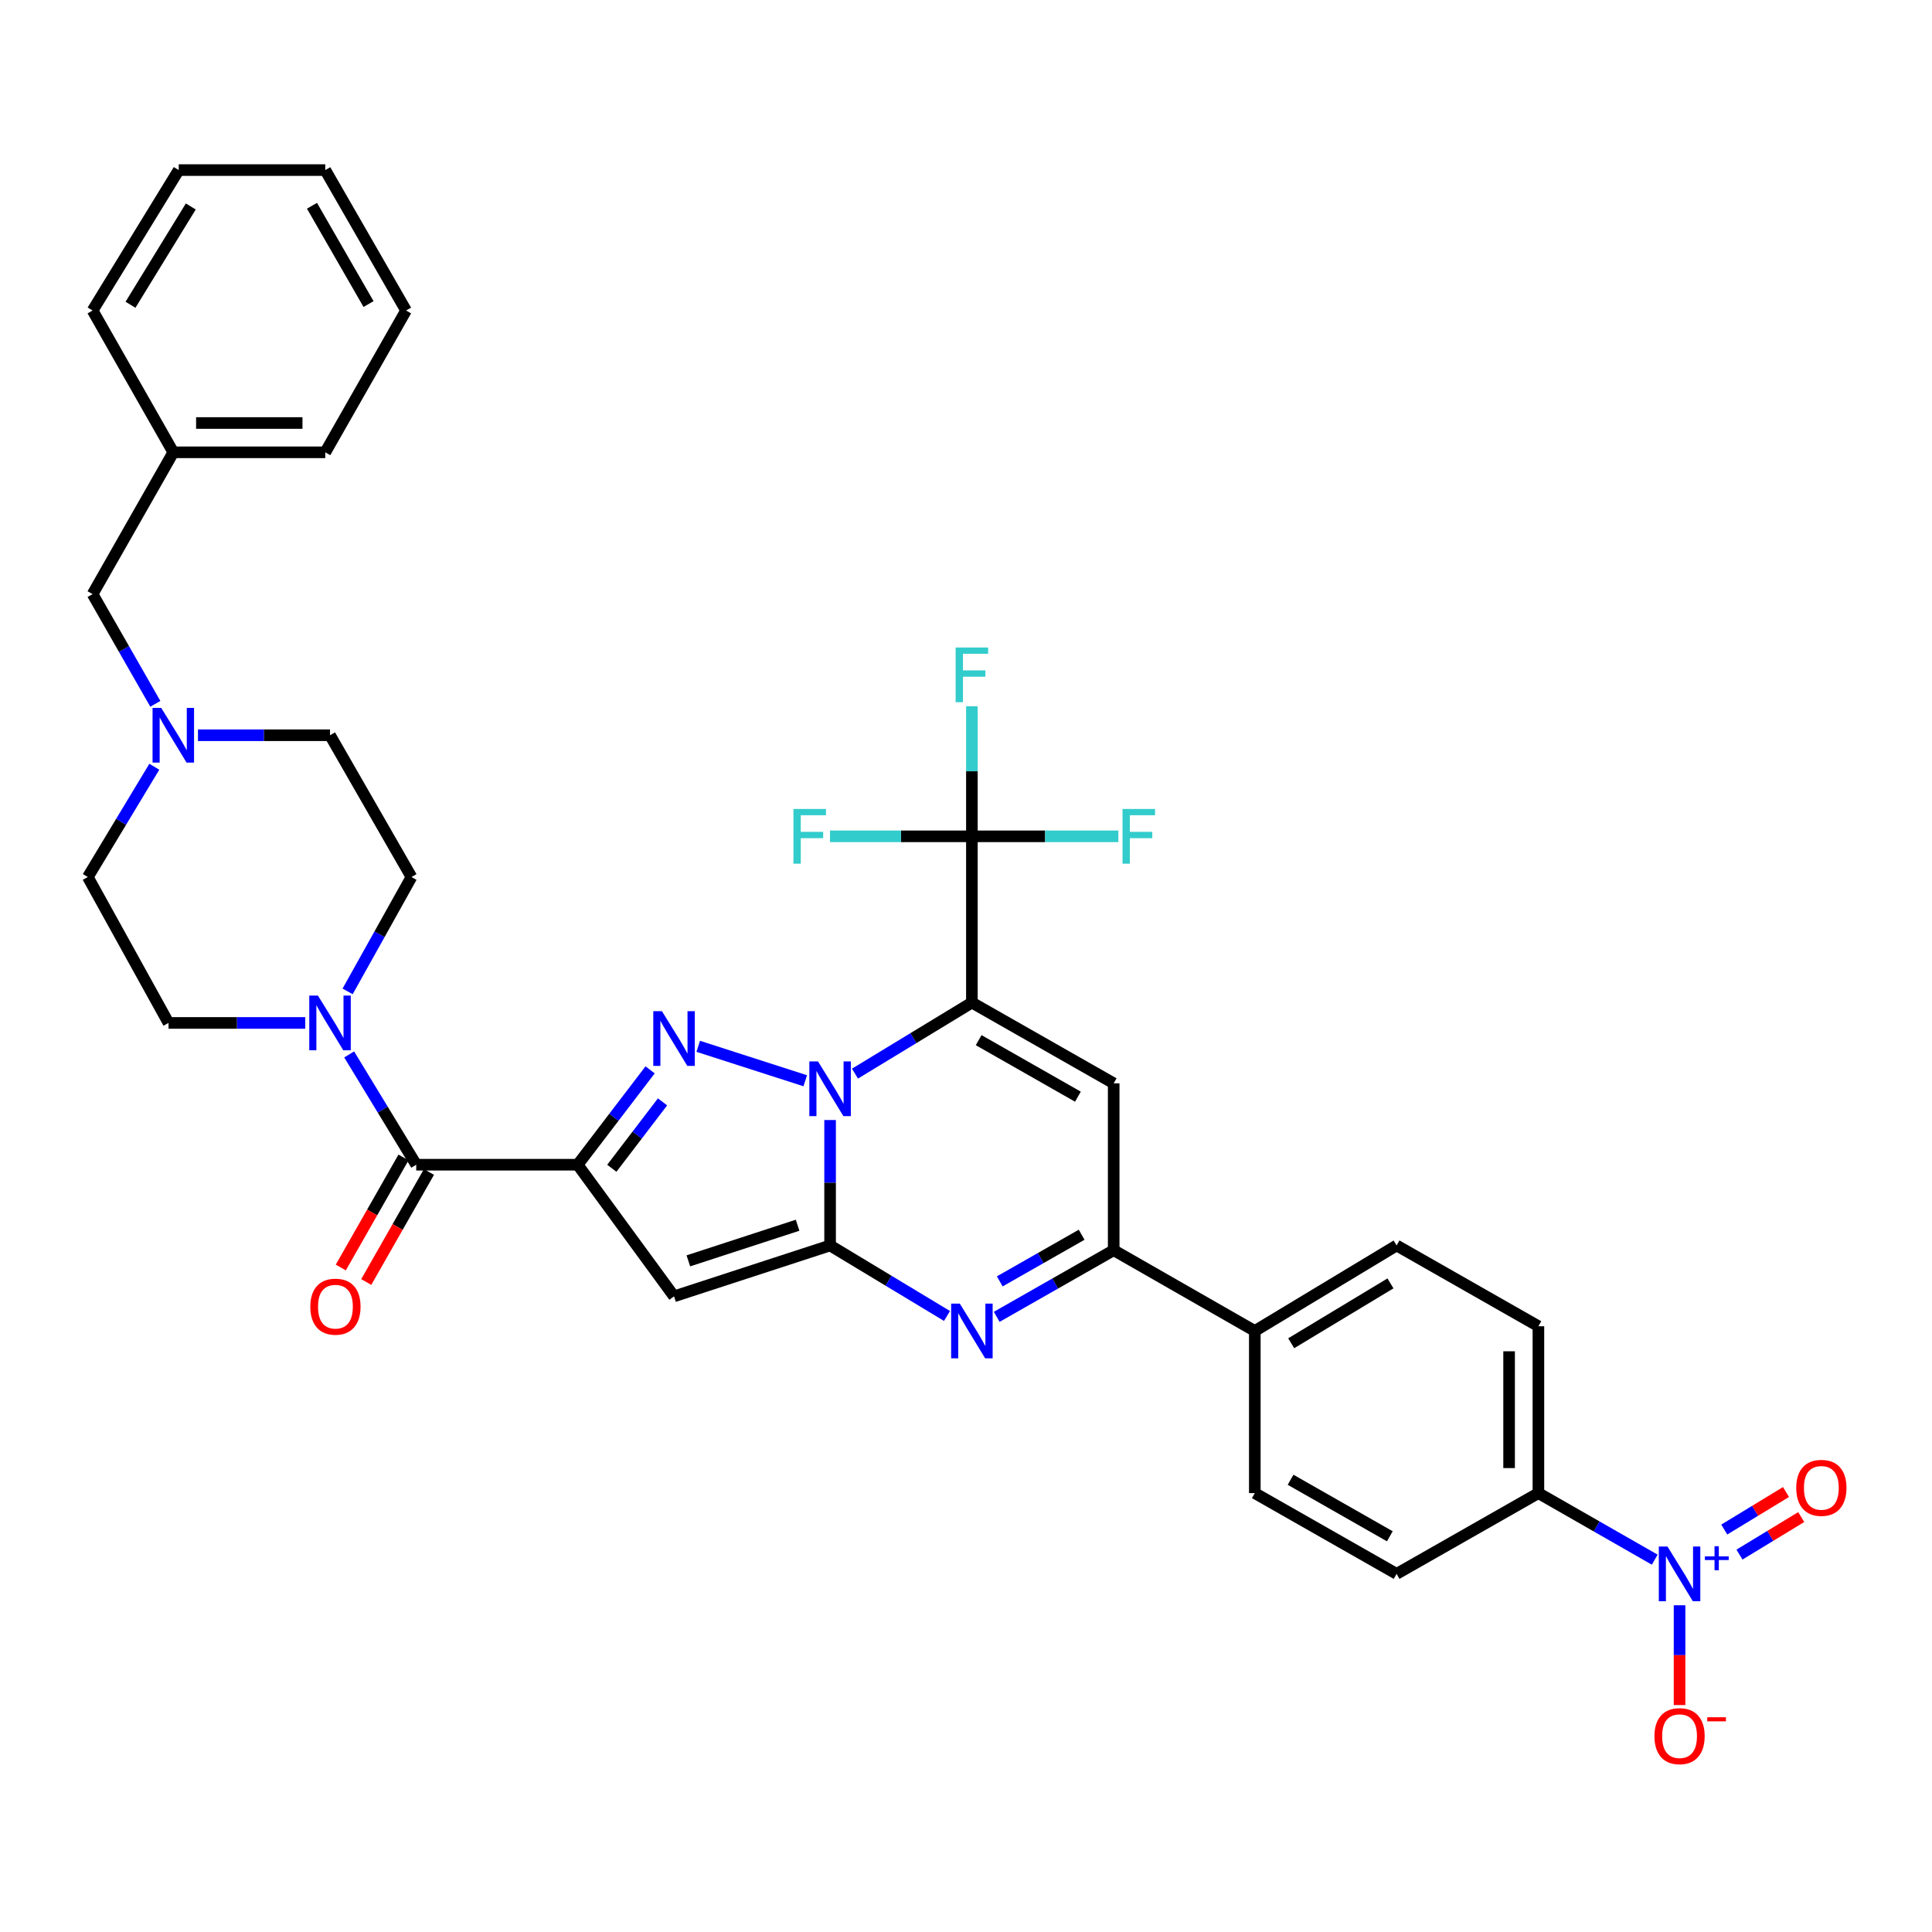 <?xml version='1.0' encoding='iso-8859-1'?>
<svg version='1.1' baseProfile='full'
              xmlns='http://www.w3.org/2000/svg'
                      xmlns:rdkit='http://www.rdkit.org/xml'
                      xmlns:xlink='http://www.w3.org/1999/xlink'
                  xml:space='preserve'
width='1000px' height='1000px' viewBox='0 0 1000 1000'>
<!-- END OF HEADER -->
<rect style='opacity:1.0;fill:#FFFFFF;stroke:none' width='1000' height='1000' x='0' y='0'> </rect>
<path class='bond-0' d='M 442.541,555.704 L 472.795,537.319' style='fill:none;fill-rule:evenodd;stroke:#0000FF;stroke-width:6px;stroke-linecap:butt;stroke-linejoin:miter;stroke-opacity:1' />
<path class='bond-0' d='M 472.795,537.319 L 503.049,518.934' style='fill:none;fill-rule:evenodd;stroke:#000000;stroke-width:6px;stroke-linecap:butt;stroke-linejoin:miter;stroke-opacity:1' />
<path class='bond-1' d='M 429.654,579.724 L 429.654,612.187' style='fill:none;fill-rule:evenodd;stroke:#0000FF;stroke-width:6px;stroke-linecap:butt;stroke-linejoin:miter;stroke-opacity:1' />
<path class='bond-1' d='M 429.654,612.187 L 429.654,644.65' style='fill:none;fill-rule:evenodd;stroke:#000000;stroke-width:6px;stroke-linecap:butt;stroke-linejoin:miter;stroke-opacity:1' />
<path class='bond-3' d='M 416.793,559.397 L 361.401,541.57' style='fill:none;fill-rule:evenodd;stroke:#0000FF;stroke-width:6px;stroke-linecap:butt;stroke-linejoin:miter;stroke-opacity:1' />
<path class='bond-6' d='M 503.049,518.934 L 576.444,560.73' style='fill:none;fill-rule:evenodd;stroke:#000000;stroke-width:6px;stroke-linecap:butt;stroke-linejoin:miter;stroke-opacity:1' />
<path class='bond-6' d='M 506.553,538.384 L 557.929,567.641' style='fill:none;fill-rule:evenodd;stroke:#000000;stroke-width:6px;stroke-linecap:butt;stroke-linejoin:miter;stroke-opacity:1' />
<path class='bond-7' d='M 503.049,518.934 L 503.049,432.882' style='fill:none;fill-rule:evenodd;stroke:#000000;stroke-width:6px;stroke-linecap:butt;stroke-linejoin:miter;stroke-opacity:1' />
<path class='bond-4' d='M 429.654,644.65 L 348.877,670.991' style='fill:none;fill-rule:evenodd;stroke:#000000;stroke-width:6px;stroke-linecap:butt;stroke-linejoin:miter;stroke-opacity:1' />
<path class='bond-4' d='M 412.835,634.18 L 356.291,652.619' style='fill:none;fill-rule:evenodd;stroke:#000000;stroke-width:6px;stroke-linecap:butt;stroke-linejoin:miter;stroke-opacity:1' />
<path class='bond-5' d='M 429.654,644.65 L 459.91,662.897' style='fill:none;fill-rule:evenodd;stroke:#000000;stroke-width:6px;stroke-linecap:butt;stroke-linejoin:miter;stroke-opacity:1' />
<path class='bond-5' d='M 459.91,662.897 L 490.167,681.145' style='fill:none;fill-rule:evenodd;stroke:#0000FF;stroke-width:6px;stroke-linecap:butt;stroke-linejoin:miter;stroke-opacity:1' />
<path class='bond-2' d='M 299.001,602.854 L 317.748,578.304' style='fill:none;fill-rule:evenodd;stroke:#000000;stroke-width:6px;stroke-linecap:butt;stroke-linejoin:miter;stroke-opacity:1' />
<path class='bond-2' d='M 317.748,578.304 L 336.495,553.754' style='fill:none;fill-rule:evenodd;stroke:#0000FF;stroke-width:6px;stroke-linecap:butt;stroke-linejoin:miter;stroke-opacity:1' />
<path class='bond-2' d='M 316.68,604.695 L 329.803,587.51' style='fill:none;fill-rule:evenodd;stroke:#000000;stroke-width:6px;stroke-linecap:butt;stroke-linejoin:miter;stroke-opacity:1' />
<path class='bond-2' d='M 329.803,587.51 L 342.926,570.325' style='fill:none;fill-rule:evenodd;stroke:#0000FF;stroke-width:6px;stroke-linecap:butt;stroke-linejoin:miter;stroke-opacity:1' />
<path class='bond-8' d='M 299.001,602.854 L 215.435,602.854' style='fill:none;fill-rule:evenodd;stroke:#000000;stroke-width:6px;stroke-linecap:butt;stroke-linejoin:miter;stroke-opacity:1' />
<path class='bond-36' d='M 299.001,602.854 L 348.877,670.991' style='fill:none;fill-rule:evenodd;stroke:#000000;stroke-width:6px;stroke-linecap:butt;stroke-linejoin:miter;stroke-opacity:1' />
<path class='bond-9' d='M 515.901,681.593 L 546.173,664.347' style='fill:none;fill-rule:evenodd;stroke:#0000FF;stroke-width:6px;stroke-linecap:butt;stroke-linejoin:miter;stroke-opacity:1' />
<path class='bond-9' d='M 546.173,664.347 L 576.444,647.102' style='fill:none;fill-rule:evenodd;stroke:#000000;stroke-width:6px;stroke-linecap:butt;stroke-linejoin:miter;stroke-opacity:1' />
<path class='bond-9' d='M 517.475,663.24 L 538.665,651.168' style='fill:none;fill-rule:evenodd;stroke:#0000FF;stroke-width:6px;stroke-linecap:butt;stroke-linejoin:miter;stroke-opacity:1' />
<path class='bond-9' d='M 538.665,651.168 L 559.855,639.096' style='fill:none;fill-rule:evenodd;stroke:#000000;stroke-width:6px;stroke-linecap:butt;stroke-linejoin:miter;stroke-opacity:1' />
<path class='bond-37' d='M 576.444,560.73 L 576.444,647.102' style='fill:none;fill-rule:evenodd;stroke:#000000;stroke-width:6px;stroke-linecap:butt;stroke-linejoin:miter;stroke-opacity:1' />
<path class='bond-20' d='M 503.049,432.882 L 540.954,432.882' style='fill:none;fill-rule:evenodd;stroke:#000000;stroke-width:6px;stroke-linecap:butt;stroke-linejoin:miter;stroke-opacity:1' />
<path class='bond-20' d='M 540.954,432.882 L 578.858,432.882' style='fill:none;fill-rule:evenodd;stroke:#33CCCC;stroke-width:6px;stroke-linecap:butt;stroke-linejoin:miter;stroke-opacity:1' />
<path class='bond-21' d='M 503.049,432.882 L 503.049,399.22' style='fill:none;fill-rule:evenodd;stroke:#000000;stroke-width:6px;stroke-linecap:butt;stroke-linejoin:miter;stroke-opacity:1' />
<path class='bond-21' d='M 503.049,399.22 L 503.049,365.557' style='fill:none;fill-rule:evenodd;stroke:#33CCCC;stroke-width:6px;stroke-linecap:butt;stroke-linejoin:miter;stroke-opacity:1' />
<path class='bond-22' d='M 503.049,432.882 L 466.332,432.882' style='fill:none;fill-rule:evenodd;stroke:#000000;stroke-width:6px;stroke-linecap:butt;stroke-linejoin:miter;stroke-opacity:1' />
<path class='bond-22' d='M 466.332,432.882 L 429.615,432.882' style='fill:none;fill-rule:evenodd;stroke:#33CCCC;stroke-width:6px;stroke-linecap:butt;stroke-linejoin:miter;stroke-opacity:1' />
<path class='bond-11' d='M 215.435,602.854 L 198.083,574.314' style='fill:none;fill-rule:evenodd;stroke:#000000;stroke-width:6px;stroke-linecap:butt;stroke-linejoin:miter;stroke-opacity:1' />
<path class='bond-11' d='M 198.083,574.314 L 180.731,545.774' style='fill:none;fill-rule:evenodd;stroke:#0000FF;stroke-width:6px;stroke-linecap:butt;stroke-linejoin:miter;stroke-opacity:1' />
<path class='bond-17' d='M 208.845,599.1 L 192.619,627.582' style='fill:none;fill-rule:evenodd;stroke:#000000;stroke-width:6px;stroke-linecap:butt;stroke-linejoin:miter;stroke-opacity:1' />
<path class='bond-17' d='M 192.619,627.582 L 176.394,656.063' style='fill:none;fill-rule:evenodd;stroke:#FF0000;stroke-width:6px;stroke-linecap:butt;stroke-linejoin:miter;stroke-opacity:1' />
<path class='bond-17' d='M 222.024,606.608 L 205.799,635.09' style='fill:none;fill-rule:evenodd;stroke:#000000;stroke-width:6px;stroke-linecap:butt;stroke-linejoin:miter;stroke-opacity:1' />
<path class='bond-17' d='M 205.799,635.09 L 189.573,663.571' style='fill:none;fill-rule:evenodd;stroke:#FF0000;stroke-width:6px;stroke-linecap:butt;stroke-linejoin:miter;stroke-opacity:1' />
<path class='bond-14' d='M 576.444,647.102 L 649.486,688.914' style='fill:none;fill-rule:evenodd;stroke:#000000;stroke-width:6px;stroke-linecap:butt;stroke-linejoin:miter;stroke-opacity:1' />
<path class='bond-10' d='M 856.49,807.282 L 826.383,790.058' style='fill:none;fill-rule:evenodd;stroke:#0000FF;stroke-width:6px;stroke-linecap:butt;stroke-linejoin:miter;stroke-opacity:1' />
<path class='bond-10' d='M 826.383,790.058 L 796.276,772.834' style='fill:none;fill-rule:evenodd;stroke:#000000;stroke-width:6px;stroke-linecap:butt;stroke-linejoin:miter;stroke-opacity:1' />
<path class='bond-15' d='M 869.334,830.888 L 869.334,856.713' style='fill:none;fill-rule:evenodd;stroke:#0000FF;stroke-width:6px;stroke-linecap:butt;stroke-linejoin:miter;stroke-opacity:1' />
<path class='bond-15' d='M 869.334,856.713 L 869.334,882.538' style='fill:none;fill-rule:evenodd;stroke:#FF0000;stroke-width:6px;stroke-linecap:butt;stroke-linejoin:miter;stroke-opacity:1' />
<path class='bond-16' d='M 900.352,804.655 L 916.332,794.944' style='fill:none;fill-rule:evenodd;stroke:#0000FF;stroke-width:6px;stroke-linecap:butt;stroke-linejoin:miter;stroke-opacity:1' />
<path class='bond-16' d='M 916.332,794.944 L 932.313,785.232' style='fill:none;fill-rule:evenodd;stroke:#FF0000;stroke-width:6px;stroke-linecap:butt;stroke-linejoin:miter;stroke-opacity:1' />
<path class='bond-16' d='M 892.475,791.693 L 908.455,781.982' style='fill:none;fill-rule:evenodd;stroke:#0000FF;stroke-width:6px;stroke-linecap:butt;stroke-linejoin:miter;stroke-opacity:1' />
<path class='bond-16' d='M 908.455,781.982 L 924.436,772.27' style='fill:none;fill-rule:evenodd;stroke:#FF0000;stroke-width:6px;stroke-linecap:butt;stroke-linejoin:miter;stroke-opacity:1' />
<path class='bond-18' d='M 157.987,529.467 L 122.61,529.467' style='fill:none;fill-rule:evenodd;stroke:#0000FF;stroke-width:6px;stroke-linecap:butt;stroke-linejoin:miter;stroke-opacity:1' />
<path class='bond-18' d='M 122.61,529.467 L 87.233,529.467' style='fill:none;fill-rule:evenodd;stroke:#000000;stroke-width:6px;stroke-linecap:butt;stroke-linejoin:miter;stroke-opacity:1' />
<path class='bond-19' d='M 179.928,513.145 L 196.451,483.547' style='fill:none;fill-rule:evenodd;stroke:#0000FF;stroke-width:6px;stroke-linecap:butt;stroke-linejoin:miter;stroke-opacity:1' />
<path class='bond-19' d='M 196.451,483.547 L 212.974,453.949' style='fill:none;fill-rule:evenodd;stroke:#000000;stroke-width:6px;stroke-linecap:butt;stroke-linejoin:miter;stroke-opacity:1' />
<path class='bond-12' d='M 79.873,396.864 L 62.664,425.406' style='fill:none;fill-rule:evenodd;stroke:#0000FF;stroke-width:6px;stroke-linecap:butt;stroke-linejoin:miter;stroke-opacity:1' />
<path class='bond-12' d='M 62.664,425.406 L 45.455,453.949' style='fill:none;fill-rule:evenodd;stroke:#000000;stroke-width:6px;stroke-linecap:butt;stroke-linejoin:miter;stroke-opacity:1' />
<path class='bond-27' d='M 80.401,364.298 L 64.162,335.905' style='fill:none;fill-rule:evenodd;stroke:#0000FF;stroke-width:6px;stroke-linecap:butt;stroke-linejoin:miter;stroke-opacity:1' />
<path class='bond-27' d='M 64.162,335.905 L 47.923,307.512' style='fill:none;fill-rule:evenodd;stroke:#000000;stroke-width:6px;stroke-linecap:butt;stroke-linejoin:miter;stroke-opacity:1' />
<path class='bond-38' d='M 102.47,380.562 L 136.643,380.562' style='fill:none;fill-rule:evenodd;stroke:#0000FF;stroke-width:6px;stroke-linecap:butt;stroke-linejoin:miter;stroke-opacity:1' />
<path class='bond-38' d='M 136.643,380.562 L 170.816,380.562' style='fill:none;fill-rule:evenodd;stroke:#000000;stroke-width:6px;stroke-linecap:butt;stroke-linejoin:miter;stroke-opacity:1' />
<path class='bond-13' d='M 796.276,772.834 L 796.276,686.462' style='fill:none;fill-rule:evenodd;stroke:#000000;stroke-width:6px;stroke-linecap:butt;stroke-linejoin:miter;stroke-opacity:1' />
<path class='bond-13' d='M 781.108,759.878 L 781.108,699.418' style='fill:none;fill-rule:evenodd;stroke:#000000;stroke-width:6px;stroke-linecap:butt;stroke-linejoin:miter;stroke-opacity:1' />
<path class='bond-39' d='M 796.276,772.834 L 722.881,814.63' style='fill:none;fill-rule:evenodd;stroke:#000000;stroke-width:6px;stroke-linecap:butt;stroke-linejoin:miter;stroke-opacity:1' />
<path class='bond-25' d='M 649.486,688.914 L 722.881,644.65' style='fill:none;fill-rule:evenodd;stroke:#000000;stroke-width:6px;stroke-linecap:butt;stroke-linejoin:miter;stroke-opacity:1' />
<path class='bond-25' d='M 668.328,695.263 L 719.705,664.278' style='fill:none;fill-rule:evenodd;stroke:#000000;stroke-width:6px;stroke-linecap:butt;stroke-linejoin:miter;stroke-opacity:1' />
<path class='bond-26' d='M 649.486,688.914 L 649.486,772.834' style='fill:none;fill-rule:evenodd;stroke:#000000;stroke-width:6px;stroke-linecap:butt;stroke-linejoin:miter;stroke-opacity:1' />
<path class='bond-29' d='M 87.233,529.467 L 45.455,453.949' style='fill:none;fill-rule:evenodd;stroke:#000000;stroke-width:6px;stroke-linecap:butt;stroke-linejoin:miter;stroke-opacity:1' />
<path class='bond-28' d='M 212.974,453.949 L 170.816,380.562' style='fill:none;fill-rule:evenodd;stroke:#000000;stroke-width:6px;stroke-linecap:butt;stroke-linejoin:miter;stroke-opacity:1' />
<path class='bond-23' d='M 796.276,686.462 L 722.881,644.65' style='fill:none;fill-rule:evenodd;stroke:#000000;stroke-width:6px;stroke-linecap:butt;stroke-linejoin:miter;stroke-opacity:1' />
<path class='bond-24' d='M 722.881,814.63 L 649.486,772.834' style='fill:none;fill-rule:evenodd;stroke:#000000;stroke-width:6px;stroke-linecap:butt;stroke-linejoin:miter;stroke-opacity:1' />
<path class='bond-24' d='M 719.377,795.18 L 668.001,765.923' style='fill:none;fill-rule:evenodd;stroke:#000000;stroke-width:6px;stroke-linecap:butt;stroke-linejoin:miter;stroke-opacity:1' />
<path class='bond-30' d='M 47.923,307.512 L 89.702,234.117' style='fill:none;fill-rule:evenodd;stroke:#000000;stroke-width:6px;stroke-linecap:butt;stroke-linejoin:miter;stroke-opacity:1' />
<path class='bond-31' d='M 89.702,234.117 L 168.356,234.117' style='fill:none;fill-rule:evenodd;stroke:#000000;stroke-width:6px;stroke-linecap:butt;stroke-linejoin:miter;stroke-opacity:1' />
<path class='bond-31' d='M 101.5,218.949 L 156.558,218.949' style='fill:none;fill-rule:evenodd;stroke:#000000;stroke-width:6px;stroke-linecap:butt;stroke-linejoin:miter;stroke-opacity:1' />
<path class='bond-32' d='M 89.702,234.117 L 47.923,160.722' style='fill:none;fill-rule:evenodd;stroke:#000000;stroke-width:6px;stroke-linecap:butt;stroke-linejoin:miter;stroke-opacity:1' />
<path class='bond-34' d='M 168.356,234.117 L 210.177,160.722' style='fill:none;fill-rule:evenodd;stroke:#000000;stroke-width:6px;stroke-linecap:butt;stroke-linejoin:miter;stroke-opacity:1' />
<path class='bond-33' d='M 47.923,160.722 L 92.508,88.034' style='fill:none;fill-rule:evenodd;stroke:#000000;stroke-width:6px;stroke-linecap:butt;stroke-linejoin:miter;stroke-opacity:1' />
<path class='bond-33' d='M 67.541,157.749 L 98.75,106.868' style='fill:none;fill-rule:evenodd;stroke:#000000;stroke-width:6px;stroke-linecap:butt;stroke-linejoin:miter;stroke-opacity:1' />
<path class='bond-40' d='M 92.508,88.034 L 168.356,88.034' style='fill:none;fill-rule:evenodd;stroke:#000000;stroke-width:6px;stroke-linecap:butt;stroke-linejoin:miter;stroke-opacity:1' />
<path class='bond-35' d='M 210.177,160.722 L 168.356,88.034' style='fill:none;fill-rule:evenodd;stroke:#000000;stroke-width:6px;stroke-linecap:butt;stroke-linejoin:miter;stroke-opacity:1' />
<path class='bond-35' d='M 190.756,157.383 L 161.482,106.502' style='fill:none;fill-rule:evenodd;stroke:#000000;stroke-width:6px;stroke-linecap:butt;stroke-linejoin:miter;stroke-opacity:1' />
<path  class='atom-0' d='M 423.394 549.376
L 432.674 564.376
Q 433.594 565.856, 435.074 568.536
Q 436.554 571.216, 436.634 571.376
L 436.634 549.376
L 440.394 549.376
L 440.394 577.696
L 436.514 577.696
L 426.554 561.296
Q 425.394 559.376, 424.154 557.176
Q 422.954 554.976, 422.594 554.296
L 422.594 577.696
L 418.914 577.696
L 418.914 549.376
L 423.394 549.376
' fill='#0000FF'/>
<path  class='atom-4' d='M 342.617 523.38
L 351.897 538.38
Q 352.817 539.86, 354.297 542.54
Q 355.777 545.22, 355.857 545.38
L 355.857 523.38
L 359.617 523.38
L 359.617 551.7
L 355.737 551.7
L 345.777 535.3
Q 344.617 533.38, 343.377 531.18
Q 342.177 528.98, 341.817 528.3
L 341.817 551.7
L 338.137 551.7
L 338.137 523.38
L 342.617 523.38
' fill='#0000FF'/>
<path  class='atom-6' d='M 496.789 674.754
L 506.069 689.754
Q 506.989 691.234, 508.469 693.914
Q 509.949 696.594, 510.029 696.754
L 510.029 674.754
L 513.789 674.754
L 513.789 703.074
L 509.909 703.074
L 499.949 686.674
Q 498.789 684.754, 497.549 682.554
Q 496.349 680.354, 495.989 679.674
L 495.989 703.074
L 492.309 703.074
L 492.309 674.754
L 496.789 674.754
' fill='#0000FF'/>
<path  class='atom-11' d='M 863.074 800.47
L 872.354 815.47
Q 873.274 816.95, 874.754 819.63
Q 876.234 822.31, 876.314 822.47
L 876.314 800.47
L 880.074 800.47
L 880.074 828.79
L 876.194 828.79
L 866.234 812.39
Q 865.074 810.47, 863.834 808.27
Q 862.634 806.07, 862.274 805.39
L 862.274 828.79
L 858.594 828.79
L 858.594 800.47
L 863.074 800.47
' fill='#0000FF'/>
<path  class='atom-11' d='M 882.45 805.574
L 887.44 805.574
L 887.44 800.321
L 889.657 800.321
L 889.657 805.574
L 894.779 805.574
L 894.779 807.475
L 889.657 807.475
L 889.657 812.755
L 887.44 812.755
L 887.44 807.475
L 882.45 807.475
L 882.45 805.574
' fill='#0000FF'/>
<path  class='atom-12' d='M 164.556 515.307
L 173.836 530.307
Q 174.756 531.787, 176.236 534.467
Q 177.716 537.147, 177.796 537.307
L 177.796 515.307
L 181.556 515.307
L 181.556 543.627
L 177.676 543.627
L 167.716 527.227
Q 166.556 525.307, 165.316 523.107
Q 164.116 520.907, 163.756 520.227
L 163.756 543.627
L 160.076 543.627
L 160.076 515.307
L 164.556 515.307
' fill='#0000FF'/>
<path  class='atom-13' d='M 83.442 366.402
L 92.722 381.402
Q 93.642 382.882, 95.122 385.562
Q 96.602 388.242, 96.682 388.402
L 96.682 366.402
L 100.442 366.402
L 100.442 394.722
L 96.562 394.722
L 86.602 378.322
Q 85.442 376.402, 84.202 374.202
Q 83.002 372.002, 82.642 371.322
L 82.642 394.722
L 78.962 394.722
L 78.962 366.402
L 83.442 366.402
' fill='#0000FF'/>
<path  class='atom-16' d='M 856.334 898.63
Q 856.334 891.83, 859.694 888.03
Q 863.054 884.23, 869.334 884.23
Q 875.614 884.23, 878.974 888.03
Q 882.334 891.83, 882.334 898.63
Q 882.334 905.51, 878.934 909.43
Q 875.534 913.31, 869.334 913.31
Q 863.094 913.31, 859.694 909.43
Q 856.334 905.55, 856.334 898.63
M 869.334 910.11
Q 873.654 910.11, 875.974 907.23
Q 878.334 904.31, 878.334 898.63
Q 878.334 893.07, 875.974 890.27
Q 873.654 887.43, 869.334 887.43
Q 865.014 887.43, 862.654 890.23
Q 860.334 893.03, 860.334 898.63
Q 860.334 904.35, 862.654 907.23
Q 865.014 910.11, 869.334 910.11
' fill='#FF0000'/>
<path  class='atom-16' d='M 883.654 888.852
L 893.343 888.852
L 893.343 890.964
L 883.654 890.964
L 883.654 888.852
' fill='#FF0000'/>
<path  class='atom-17' d='M 929.729 770.108
Q 929.729 763.308, 933.089 759.508
Q 936.449 755.708, 942.729 755.708
Q 949.009 755.708, 952.369 759.508
Q 955.729 763.308, 955.729 770.108
Q 955.729 776.988, 952.329 780.908
Q 948.929 784.788, 942.729 784.788
Q 936.489 784.788, 933.089 780.908
Q 929.729 777.028, 929.729 770.108
M 942.729 781.588
Q 947.049 781.588, 949.369 778.708
Q 951.729 775.788, 951.729 770.108
Q 951.729 764.548, 949.369 761.748
Q 947.049 758.908, 942.729 758.908
Q 938.409 758.908, 936.049 761.708
Q 933.729 764.508, 933.729 770.108
Q 933.729 775.828, 936.049 778.708
Q 938.409 781.588, 942.729 781.588
' fill='#FF0000'/>
<path  class='atom-18' d='M 160.622 676.329
Q 160.622 669.529, 163.982 665.729
Q 167.342 661.929, 173.622 661.929
Q 179.902 661.929, 183.262 665.729
Q 186.622 669.529, 186.622 676.329
Q 186.622 683.209, 183.222 687.129
Q 179.822 691.009, 173.622 691.009
Q 167.382 691.009, 163.982 687.129
Q 160.622 683.249, 160.622 676.329
M 173.622 687.809
Q 177.942 687.809, 180.262 684.929
Q 182.622 682.009, 182.622 676.329
Q 182.622 670.769, 180.262 667.969
Q 177.942 665.129, 173.622 665.129
Q 169.302 665.129, 166.942 667.929
Q 164.622 670.729, 164.622 676.329
Q 164.622 682.049, 166.942 684.929
Q 169.302 687.809, 173.622 687.809
' fill='#FF0000'/>
<path  class='atom-21' d='M 581.018 418.722
L 597.858 418.722
L 597.858 421.962
L 584.818 421.962
L 584.818 430.562
L 596.418 430.562
L 596.418 433.842
L 584.818 433.842
L 584.818 447.042
L 581.018 447.042
L 581.018 418.722
' fill='#33CCCC'/>
<path  class='atom-22' d='M 494.629 335.148
L 511.469 335.148
L 511.469 338.388
L 498.429 338.388
L 498.429 346.988
L 510.029 346.988
L 510.029 350.268
L 498.429 350.268
L 498.429 363.468
L 494.629 363.468
L 494.629 335.148
' fill='#33CCCC'/>
<path  class='atom-23' d='M 410.676 418.722
L 427.516 418.722
L 427.516 421.962
L 414.476 421.962
L 414.476 430.562
L 426.076 430.562
L 426.076 433.842
L 414.476 433.842
L 414.476 447.042
L 410.676 447.042
L 410.676 418.722
' fill='#33CCCC'/>
</svg>
